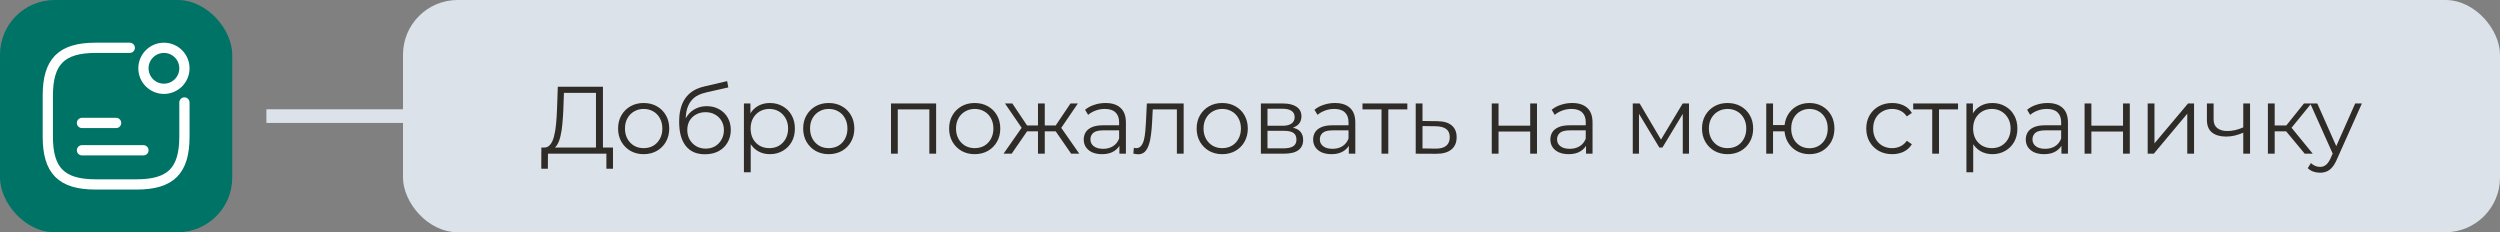 <?xml version="1.0" encoding="UTF-8"?> <svg xmlns="http://www.w3.org/2000/svg" width="366" height="34" viewBox="0 0 366 34" fill="none"><rect x="0" y="0" width="366" height="34" fill="#808080" stroke="none"/> <rect width="34" height="34" rx="8" fill="#007367"></rect> <path d="M24 13C25.657 13 27 11.657 27 10C27 8.343 25.657 7 24 7C22.343 7 21 8.343 21 10C21 11.657 22.343 13 24 13Z" stroke="white" stroke-width="1.5" stroke-linecap="round" stroke-linejoin="round"></path> <path d="M12 18H17" stroke="white" stroke-width="1.5" stroke-linecap="round" stroke-linejoin="round"></path> <path d="M12 22H21" stroke="white" stroke-width="1.5" stroke-linecap="round" stroke-linejoin="round"></path> <path d="M19 7H14C9 7 7 9 7 14V20C7 25 9 27 14 27H20C25 27 27 25 27 20V15" stroke="white" stroke-width="1.5" stroke-linecap="round" stroke-linejoin="round"></path> <path fill-rule="evenodd" clip-rule="evenodd" d="M59 18H39V16H59V18Z" fill="#DBE2E9"></path> <rect x="59" width="307" height="34" rx="8" fill="#DBE2E9"></rect> <path d="M87.249 22.01V13.596H82.559L82.475 15.976C82.447 16.713 82.4 17.423 82.335 18.104C82.279 18.776 82.185 19.383 82.055 19.924C81.933 20.456 81.765 20.89 81.551 21.226C81.345 21.562 81.075 21.758 80.739 21.814L79.605 21.604C79.978 21.623 80.286 21.487 80.529 21.198C80.781 20.909 80.972 20.503 81.103 19.98C81.243 19.457 81.345 18.846 81.411 18.146C81.476 17.446 81.523 16.69 81.551 15.878L81.663 12.7H88.271V22.01H87.249ZM79.241 24.698L79.255 21.604H89.741V24.698H88.775V22.5H80.221L80.207 24.698H79.241ZM94.225 22.57C93.515 22.57 92.876 22.411 92.307 22.094C91.747 21.767 91.303 21.324 90.977 20.764C90.65 20.195 90.487 19.546 90.487 18.818C90.487 18.081 90.65 17.432 90.977 16.872C91.303 16.312 91.747 15.873 92.307 15.556C92.867 15.239 93.506 15.08 94.225 15.08C94.953 15.08 95.597 15.239 96.157 15.556C96.726 15.873 97.169 16.312 97.487 16.872C97.813 17.432 97.977 18.081 97.977 18.818C97.977 19.546 97.813 20.195 97.487 20.764C97.169 21.324 96.726 21.767 96.157 22.094C95.587 22.411 94.943 22.57 94.225 22.57ZM94.225 21.688C94.757 21.688 95.228 21.571 95.639 21.338C96.049 21.095 96.371 20.759 96.605 20.33C96.847 19.891 96.969 19.387 96.969 18.818C96.969 18.239 96.847 17.735 96.605 17.306C96.371 16.877 96.049 16.545 95.639 16.312C95.228 16.069 94.761 15.948 94.239 15.948C93.716 15.948 93.249 16.069 92.839 16.312C92.428 16.545 92.101 16.877 91.859 17.306C91.616 17.735 91.495 18.239 91.495 18.818C91.495 19.387 91.616 19.891 91.859 20.33C92.101 20.759 92.428 21.095 92.839 21.338C93.249 21.571 93.711 21.688 94.225 21.688ZM103.195 22.584C102.598 22.584 102.066 22.486 101.599 22.29C101.142 22.094 100.75 21.795 100.423 21.394C100.096 20.993 99.849 20.498 99.681 19.91C99.513 19.313 99.429 18.622 99.429 17.838C99.429 17.138 99.494 16.527 99.625 16.004C99.756 15.472 99.938 15.015 100.171 14.632C100.404 14.249 100.675 13.927 100.983 13.666C101.3 13.395 101.641 13.181 102.005 13.022C102.378 12.854 102.761 12.728 103.153 12.644L106.457 11.874L106.625 12.798L103.517 13.498C103.321 13.545 103.083 13.61 102.803 13.694C102.532 13.778 102.252 13.904 101.963 14.072C101.683 14.24 101.422 14.473 101.179 14.772C100.936 15.071 100.74 15.458 100.591 15.934C100.451 16.401 100.381 16.984 100.381 17.684C100.381 17.833 100.386 17.955 100.395 18.048C100.404 18.132 100.414 18.225 100.423 18.328C100.442 18.421 100.456 18.561 100.465 18.748L100.031 18.384C100.134 17.815 100.344 17.32 100.661 16.9C100.978 16.471 101.375 16.139 101.851 15.906C102.336 15.663 102.873 15.542 103.461 15.542C104.142 15.542 104.749 15.691 105.281 15.99C105.813 16.279 106.228 16.685 106.527 17.208C106.835 17.731 106.989 18.337 106.989 19.028C106.989 19.709 106.83 20.321 106.513 20.862C106.205 21.403 105.766 21.828 105.197 22.136C104.628 22.435 103.96 22.584 103.195 22.584ZM103.307 21.758C103.83 21.758 104.292 21.641 104.693 21.408C105.094 21.165 105.407 20.839 105.631 20.428C105.864 20.017 105.981 19.555 105.981 19.042C105.981 18.538 105.864 18.09 105.631 17.698C105.407 17.306 105.094 16.998 104.693 16.774C104.292 16.541 103.825 16.424 103.293 16.424C102.77 16.424 102.308 16.536 101.907 16.76C101.506 16.975 101.188 17.278 100.955 17.67C100.731 18.062 100.619 18.515 100.619 19.028C100.619 19.541 100.731 20.003 100.955 20.414C101.188 20.825 101.506 21.151 101.907 21.394C102.318 21.637 102.784 21.758 103.307 21.758ZM112.704 22.57C112.069 22.57 111.495 22.425 110.982 22.136C110.468 21.837 110.058 21.413 109.75 20.862C109.451 20.302 109.302 19.621 109.302 18.818C109.302 18.015 109.451 17.339 109.75 16.788C110.048 16.228 110.454 15.803 110.968 15.514C111.481 15.225 112.06 15.08 112.704 15.08C113.404 15.08 114.029 15.239 114.58 15.556C115.14 15.864 115.578 16.303 115.896 16.872C116.213 17.432 116.372 18.081 116.372 18.818C116.372 19.565 116.213 20.218 115.896 20.778C115.578 21.338 115.14 21.777 114.58 22.094C114.029 22.411 113.404 22.57 112.704 22.57ZM108.91 25.216V15.15H109.862V17.362L109.764 18.832L109.904 20.316V25.216H108.91ZM112.634 21.688C113.156 21.688 113.623 21.571 114.034 21.338C114.444 21.095 114.771 20.759 115.014 20.33C115.256 19.891 115.378 19.387 115.378 18.818C115.378 18.249 115.256 17.749 115.014 17.32C114.771 16.891 114.444 16.555 114.034 16.312C113.623 16.069 113.156 15.948 112.634 15.948C112.111 15.948 111.64 16.069 111.22 16.312C110.809 16.555 110.482 16.891 110.24 17.32C110.006 17.749 109.89 18.249 109.89 18.818C109.89 19.387 110.006 19.891 110.24 20.33C110.482 20.759 110.809 21.095 111.22 21.338C111.64 21.571 112.111 21.688 112.634 21.688ZM121.321 22.57C120.612 22.57 119.973 22.411 119.403 22.094C118.843 21.767 118.4 21.324 118.073 20.764C117.747 20.195 117.583 19.546 117.583 18.818C117.583 18.081 117.747 17.432 118.073 16.872C118.4 16.312 118.843 15.873 119.403 15.556C119.963 15.239 120.603 15.08 121.321 15.08C122.049 15.08 122.693 15.239 123.253 15.556C123.823 15.873 124.266 16.312 124.583 16.872C124.91 17.432 125.073 18.081 125.073 18.818C125.073 19.546 124.91 20.195 124.583 20.764C124.266 21.324 123.823 21.767 123.253 22.094C122.684 22.411 122.04 22.57 121.321 22.57ZM121.321 21.688C121.853 21.688 122.325 21.571 122.735 21.338C123.146 21.095 123.468 20.759 123.701 20.33C123.944 19.891 124.065 19.387 124.065 18.818C124.065 18.239 123.944 17.735 123.701 17.306C123.468 16.877 123.146 16.545 122.735 16.312C122.325 16.069 121.858 15.948 121.335 15.948C120.813 15.948 120.346 16.069 119.935 16.312C119.525 16.545 119.198 16.877 118.955 17.306C118.713 17.735 118.591 18.239 118.591 18.818C118.591 19.387 118.713 19.891 118.955 20.33C119.198 20.759 119.525 21.095 119.935 21.338C120.346 21.571 120.808 21.688 121.321 21.688ZM130.442 22.5V15.15H137.05V22.5H136.056V15.752L136.308 16.018H131.184L131.436 15.752V22.5H130.442ZM142.689 22.57C141.98 22.57 141.341 22.411 140.771 22.094C140.211 21.767 139.768 21.324 139.441 20.764C139.115 20.195 138.951 19.546 138.951 18.818C138.951 18.081 139.115 17.432 139.441 16.872C139.768 16.312 140.211 15.873 140.771 15.556C141.331 15.239 141.971 15.08 142.689 15.08C143.417 15.08 144.061 15.239 144.621 15.556C145.191 15.873 145.634 16.312 145.951 16.872C146.278 17.432 146.441 18.081 146.441 18.818C146.441 19.546 146.278 20.195 145.951 20.764C145.634 21.324 145.191 21.767 144.621 22.094C144.052 22.411 143.408 22.57 142.689 22.57ZM142.689 21.688C143.221 21.688 143.693 21.571 144.103 21.338C144.514 21.095 144.836 20.759 145.069 20.33C145.312 19.891 145.433 19.387 145.433 18.818C145.433 18.239 145.312 17.735 145.069 17.306C144.836 16.877 144.514 16.545 144.103 16.312C143.693 16.069 143.226 15.948 142.703 15.948C142.181 15.948 141.714 16.069 141.303 16.312C140.893 16.545 140.566 16.877 140.323 17.306C140.081 17.735 139.959 18.239 139.959 18.818C139.959 19.387 140.081 19.891 140.323 20.33C140.566 20.759 140.893 21.095 141.303 21.338C141.714 21.571 142.176 21.688 142.689 21.688ZM156.818 22.5L154.298 18.86L155.124 18.37L158.008 22.5H156.818ZM152.646 19.224V18.37H154.97V19.224H152.646ZM155.222 18.93L154.27 18.79L156.72 15.15H157.798L155.222 18.93ZM148.11 22.5H146.92L149.804 18.37L150.616 18.86L148.11 22.5ZM152.954 22.5H151.96V15.15H152.954V22.5ZM152.268 19.224H149.958V18.37H152.268V19.224ZM149.72 18.93L147.13 15.15H148.208L150.644 18.79L149.72 18.93ZM163.88 22.5V20.876L163.838 20.61V17.894C163.838 17.269 163.66 16.788 163.306 16.452C162.96 16.116 162.442 15.948 161.752 15.948C161.276 15.948 160.823 16.027 160.394 16.186C159.964 16.345 159.6 16.555 159.302 16.816L158.854 16.074C159.227 15.757 159.675 15.514 160.198 15.346C160.72 15.169 161.271 15.08 161.85 15.08C162.802 15.08 163.534 15.318 164.048 15.794C164.57 16.261 164.832 16.975 164.832 17.936V22.5H163.88ZM161.346 22.57C160.795 22.57 160.314 22.481 159.904 22.304C159.502 22.117 159.194 21.865 158.98 21.548C158.765 21.221 158.658 20.848 158.658 20.428C158.658 20.045 158.746 19.7 158.924 19.392C159.11 19.075 159.409 18.823 159.82 18.636C160.24 18.44 160.8 18.342 161.5 18.342H164.034V19.084H161.528C160.818 19.084 160.324 19.21 160.044 19.462C159.773 19.714 159.638 20.027 159.638 20.4C159.638 20.82 159.801 21.156 160.128 21.408C160.454 21.66 160.912 21.786 161.5 21.786C162.06 21.786 162.54 21.66 162.942 21.408C163.352 21.147 163.651 20.773 163.838 20.288L164.062 20.974C163.875 21.459 163.548 21.847 163.082 22.136C162.624 22.425 162.046 22.57 161.346 22.57ZM165.924 22.486L165.994 21.632C166.059 21.641 166.12 21.655 166.176 21.674C166.241 21.683 166.297 21.688 166.344 21.688C166.642 21.688 166.88 21.576 167.058 21.352C167.244 21.128 167.384 20.829 167.478 20.456C167.571 20.083 167.636 19.663 167.674 19.196C167.711 18.72 167.744 18.244 167.772 17.768L167.898 15.15H173.288V22.5H172.294V15.724L172.546 16.018H168.542L168.78 15.71L168.668 17.838C168.64 18.473 168.588 19.079 168.514 19.658C168.448 20.237 168.341 20.745 168.192 21.184C168.052 21.623 167.856 21.968 167.604 22.22C167.352 22.463 167.03 22.584 166.638 22.584C166.526 22.584 166.409 22.575 166.288 22.556C166.176 22.537 166.054 22.514 165.924 22.486ZM178.927 22.57C178.218 22.57 177.579 22.411 177.009 22.094C176.449 21.767 176.006 21.324 175.679 20.764C175.353 20.195 175.189 19.546 175.189 18.818C175.189 18.081 175.353 17.432 175.679 16.872C176.006 16.312 176.449 15.873 177.009 15.556C177.569 15.239 178.209 15.08 178.927 15.08C179.655 15.08 180.299 15.239 180.859 15.556C181.429 15.873 181.872 16.312 182.189 16.872C182.516 17.432 182.679 18.081 182.679 18.818C182.679 19.546 182.516 20.195 182.189 20.764C181.872 21.324 181.429 21.767 180.859 22.094C180.29 22.411 179.646 22.57 178.927 22.57ZM178.927 21.688C179.459 21.688 179.931 21.571 180.341 21.338C180.752 21.095 181.074 20.759 181.307 20.33C181.55 19.891 181.671 19.387 181.671 18.818C181.671 18.239 181.55 17.735 181.307 17.306C181.074 16.877 180.752 16.545 180.341 16.312C179.931 16.069 179.464 15.948 178.941 15.948C178.419 15.948 177.952 16.069 177.541 16.312C177.131 16.545 176.804 16.877 176.561 17.306C176.319 17.735 176.197 18.239 176.197 18.818C176.197 19.387 176.319 19.891 176.561 20.33C176.804 20.759 177.131 21.095 177.541 21.338C177.952 21.571 178.414 21.688 178.927 21.688ZM184.594 22.5V15.15H187.842C188.673 15.15 189.326 15.309 189.802 15.626C190.287 15.943 190.53 16.41 190.53 17.026C190.53 17.623 190.301 18.085 189.844 18.412C189.387 18.729 188.785 18.888 188.038 18.888L188.234 18.594C189.111 18.594 189.755 18.757 190.166 19.084C190.577 19.411 190.782 19.882 190.782 20.498C190.782 21.133 190.549 21.627 190.082 21.982C189.625 22.327 188.911 22.5 187.94 22.5H184.594ZM185.56 21.716H187.898C188.523 21.716 188.995 21.618 189.312 21.422C189.639 21.217 189.802 20.89 189.802 20.442C189.802 19.994 189.657 19.667 189.368 19.462C189.079 19.257 188.621 19.154 187.996 19.154H185.56V21.716ZM185.56 18.412H187.772C188.341 18.412 188.775 18.305 189.074 18.09C189.382 17.875 189.536 17.563 189.536 17.152C189.536 16.741 189.382 16.433 189.074 16.228C188.775 16.023 188.341 15.92 187.772 15.92H185.56V18.412ZM197.465 22.5V20.876L197.423 20.61V17.894C197.423 17.269 197.246 16.788 196.891 16.452C196.546 16.116 196.028 15.948 195.337 15.948C194.861 15.948 194.409 16.027 193.979 16.186C193.55 16.345 193.186 16.555 192.887 16.816L192.439 16.074C192.813 15.757 193.261 15.514 193.783 15.346C194.306 15.169 194.857 15.08 195.435 15.08C196.387 15.08 197.12 15.318 197.633 15.794C198.156 16.261 198.417 16.975 198.417 17.936V22.5H197.465ZM194.931 22.57C194.381 22.57 193.9 22.481 193.489 22.304C193.088 22.117 192.78 21.865 192.565 21.548C192.351 21.221 192.243 20.848 192.243 20.428C192.243 20.045 192.332 19.7 192.509 19.392C192.696 19.075 192.995 18.823 193.405 18.636C193.825 18.44 194.385 18.342 195.085 18.342H197.619V19.084H195.113C194.404 19.084 193.909 19.21 193.629 19.462C193.359 19.714 193.223 20.027 193.223 20.4C193.223 20.82 193.387 21.156 193.713 21.408C194.04 21.66 194.497 21.786 195.085 21.786C195.645 21.786 196.126 21.66 196.527 21.408C196.938 21.147 197.237 20.773 197.423 20.288L197.647 20.974C197.461 21.459 197.134 21.847 196.667 22.136C196.21 22.425 195.631 22.57 194.931 22.57ZM202.254 22.5V15.752L202.506 16.018H199.468V15.15H206.034V16.018H202.996L203.248 15.752V22.5H202.254ZM210.425 17.74C211.349 17.749 212.049 17.955 212.525 18.356C213.01 18.757 213.253 19.336 213.253 20.092C213.253 20.876 212.991 21.478 212.469 21.898C211.955 22.318 211.209 22.523 210.229 22.514L207.261 22.5V15.15H208.255V17.712L210.425 17.74ZM210.173 21.758C210.854 21.767 211.367 21.632 211.713 21.352C212.067 21.063 212.245 20.643 212.245 20.092C212.245 19.541 212.072 19.14 211.727 18.888C211.381 18.627 210.863 18.491 210.173 18.482L208.255 18.454V21.73L210.173 21.758ZM218.393 22.5V15.15H219.387V18.398H224.021V15.15H225.015V22.5H224.021V19.252H219.387V22.5H218.393ZM232.195 22.5V20.876L232.153 20.61V17.894C232.153 17.269 231.975 16.788 231.621 16.452C231.275 16.116 230.757 15.948 230.067 15.948C229.591 15.948 229.138 16.027 228.709 16.186C228.279 16.345 227.915 16.555 227.617 16.816L227.169 16.074C227.542 15.757 227.99 15.514 228.513 15.346C229.035 15.169 229.586 15.08 230.165 15.08C231.117 15.08 231.849 15.318 232.363 15.794C232.885 16.261 233.147 16.975 233.147 17.936V22.5H232.195ZM229.661 22.57C229.11 22.57 228.629 22.481 228.219 22.304C227.817 22.117 227.509 21.865 227.295 21.548C227.08 21.221 226.973 20.848 226.973 20.428C226.973 20.045 227.061 19.7 227.239 19.392C227.425 19.075 227.724 18.823 228.135 18.636C228.555 18.44 229.115 18.342 229.815 18.342H232.349V19.084H229.843C229.133 19.084 228.639 19.21 228.359 19.462C228.088 19.714 227.953 20.027 227.953 20.4C227.953 20.82 228.116 21.156 228.443 21.408C228.769 21.66 229.227 21.786 229.815 21.786C230.375 21.786 230.855 21.66 231.257 21.408C231.667 21.147 231.966 20.773 232.153 20.288L232.377 20.974C232.19 21.459 231.863 21.847 231.397 22.136C230.939 22.425 230.361 22.57 229.661 22.57ZM239.037 22.5V15.15H240.045L243.377 20.792H242.957L246.345 15.15H247.269V22.5H246.359V16.284L246.541 16.368L243.377 21.604H242.929L239.737 16.312L239.947 16.27V22.5H239.037ZM252.911 22.57C252.202 22.57 251.563 22.411 250.993 22.094C250.433 21.767 249.99 21.324 249.663 20.764C249.337 20.195 249.173 19.546 249.173 18.818C249.173 18.081 249.337 17.432 249.663 16.872C249.99 16.312 250.433 15.873 250.993 15.556C251.553 15.239 252.193 15.08 252.911 15.08C253.639 15.08 254.283 15.239 254.843 15.556C255.413 15.873 255.856 16.312 256.173 16.872C256.5 17.432 256.663 18.081 256.663 18.818C256.663 19.546 256.5 20.195 256.173 20.764C255.856 21.324 255.413 21.767 254.843 22.094C254.274 22.411 253.63 22.57 252.911 22.57ZM252.911 21.688C253.443 21.688 253.915 21.571 254.325 21.338C254.736 21.095 255.058 20.759 255.291 20.33C255.534 19.891 255.655 19.387 255.655 18.818C255.655 18.239 255.534 17.735 255.291 17.306C255.058 16.877 254.736 16.545 254.325 16.312C253.915 16.069 253.448 15.948 252.925 15.948C252.403 15.948 251.936 16.069 251.525 16.312C251.115 16.545 250.788 16.877 250.545 17.306C250.303 17.735 250.181 18.239 250.181 18.818C250.181 19.387 250.303 19.891 250.545 20.33C250.788 20.759 251.115 21.095 251.525 21.338C251.936 21.571 252.398 21.688 252.911 21.688ZM258.578 22.5V15.15H259.572V18.314H261.812V19.224H259.572V22.5H258.578ZM264.906 22.57C264.206 22.57 263.576 22.411 263.016 22.094C262.465 21.767 262.031 21.324 261.714 20.764C261.397 20.195 261.238 19.546 261.238 18.818C261.238 18.081 261.397 17.432 261.714 16.872C262.031 16.312 262.465 15.873 263.016 15.556C263.576 15.239 264.206 15.08 264.906 15.08C265.606 15.08 266.231 15.239 266.782 15.556C267.333 15.873 267.767 16.312 268.084 16.872C268.401 17.432 268.56 18.081 268.56 18.818C268.56 19.546 268.401 20.195 268.084 20.764C267.767 21.324 267.333 21.767 266.782 22.094C266.231 22.411 265.606 22.57 264.906 22.57ZM264.906 21.702C265.419 21.702 265.877 21.581 266.278 21.338C266.679 21.095 266.997 20.759 267.23 20.33C267.463 19.891 267.58 19.387 267.58 18.818C267.58 18.239 267.463 17.735 267.23 17.306C266.997 16.877 266.679 16.545 266.278 16.312C265.877 16.069 265.419 15.948 264.906 15.948C264.402 15.948 263.945 16.069 263.534 16.312C263.133 16.545 262.815 16.877 262.582 17.306C262.349 17.735 262.232 18.239 262.232 18.818C262.232 19.387 262.349 19.891 262.582 20.33C262.815 20.759 263.133 21.095 263.534 21.338C263.945 21.581 264.402 21.702 264.906 21.702ZM277.015 22.57C276.287 22.57 275.634 22.411 275.055 22.094C274.486 21.767 274.038 21.324 273.711 20.764C273.385 20.195 273.221 19.546 273.221 18.818C273.221 18.081 273.385 17.432 273.711 16.872C274.038 16.312 274.486 15.873 275.055 15.556C275.634 15.239 276.287 15.08 277.015 15.08C277.641 15.08 278.205 15.201 278.709 15.444C279.213 15.687 279.61 16.051 279.899 16.536L279.157 17.04C278.905 16.667 278.593 16.391 278.219 16.214C277.846 16.037 277.44 15.948 277.001 15.948C276.479 15.948 276.007 16.069 275.587 16.312C275.167 16.545 274.836 16.877 274.593 17.306C274.351 17.735 274.229 18.239 274.229 18.818C274.229 19.397 274.351 19.901 274.593 20.33C274.836 20.759 275.167 21.095 275.587 21.338C276.007 21.571 276.479 21.688 277.001 21.688C277.44 21.688 277.846 21.599 278.219 21.422C278.593 21.245 278.905 20.974 279.157 20.61L279.899 21.114C279.61 21.59 279.213 21.954 278.709 22.206C278.205 22.449 277.641 22.57 277.015 22.57ZM282.877 22.5V15.752L283.129 16.018H280.091V15.15H286.657V16.018H283.619L283.871 15.752V22.5H282.877ZM291.678 22.57C291.044 22.57 290.47 22.425 289.956 22.136C289.443 21.837 289.032 21.413 288.724 20.862C288.426 20.302 288.276 19.621 288.276 18.818C288.276 18.015 288.426 17.339 288.724 16.788C289.023 16.228 289.429 15.803 289.942 15.514C290.456 15.225 291.034 15.08 291.678 15.08C292.378 15.08 293.004 15.239 293.554 15.556C294.114 15.864 294.553 16.303 294.87 16.872C295.188 17.432 295.346 18.081 295.346 18.818C295.346 19.565 295.188 20.218 294.87 20.778C294.553 21.338 294.114 21.777 293.554 22.094C293.004 22.411 292.378 22.57 291.678 22.57ZM287.884 25.216V15.15H288.836V17.362L288.738 18.832L288.878 20.316V25.216H287.884ZM291.608 21.688C292.131 21.688 292.598 21.571 293.008 21.338C293.419 21.095 293.746 20.759 293.988 20.33C294.231 19.891 294.352 19.387 294.352 18.818C294.352 18.249 294.231 17.749 293.988 17.32C293.746 16.891 293.419 16.555 293.008 16.312C292.598 16.069 292.131 15.948 291.608 15.948C291.086 15.948 290.614 16.069 290.194 16.312C289.784 16.555 289.457 16.891 289.214 17.32C288.981 17.749 288.864 18.249 288.864 18.818C288.864 19.387 288.981 19.891 289.214 20.33C289.457 20.759 289.784 21.095 290.194 21.338C290.614 21.571 291.086 21.688 291.608 21.688ZM301.795 22.5V20.876L301.753 20.61V17.894C301.753 17.269 301.576 16.788 301.221 16.452C300.876 16.116 300.358 15.948 299.667 15.948C299.191 15.948 298.738 16.027 298.309 16.186C297.88 16.345 297.516 16.555 297.217 16.816L296.769 16.074C297.142 15.757 297.59 15.514 298.113 15.346C298.636 15.169 299.186 15.08 299.765 15.08C300.717 15.08 301.45 15.318 301.963 15.794C302.486 16.261 302.747 16.975 302.747 17.936V22.5H301.795ZM299.261 22.57C298.71 22.57 298.23 22.481 297.819 22.304C297.418 22.117 297.11 21.865 296.895 21.548C296.68 21.221 296.573 20.848 296.573 20.428C296.573 20.045 296.662 19.7 296.839 19.392C297.026 19.075 297.324 18.823 297.735 18.636C298.155 18.44 298.715 18.342 299.415 18.342H301.949V19.084H299.443C298.734 19.084 298.239 19.21 297.959 19.462C297.688 19.714 297.553 20.027 297.553 20.4C297.553 20.82 297.716 21.156 298.043 21.408C298.37 21.66 298.827 21.786 299.415 21.786C299.975 21.786 300.456 21.66 300.857 21.408C301.268 21.147 301.566 20.773 301.753 20.288L301.977 20.974C301.79 21.459 301.464 21.847 300.997 22.136C300.54 22.425 299.961 22.57 299.261 22.57ZM305.183 22.5V15.15H306.177V18.398H310.811V15.15H311.805V22.5H310.811V19.252H306.177V22.5H305.183ZM314.42 22.5V15.15H315.414V20.988L320.328 15.15H321.21V22.5H320.216V16.648L315.316 22.5H314.42ZM328.497 19.392C328.068 19.579 327.634 19.728 327.195 19.84C326.766 19.943 326.336 19.994 325.907 19.994C325.039 19.994 324.353 19.798 323.849 19.406C323.345 19.005 323.093 18.389 323.093 17.558V15.15H324.073V17.502C324.073 18.062 324.255 18.482 324.619 18.762C324.983 19.042 325.473 19.182 326.089 19.182C326.462 19.182 326.854 19.135 327.265 19.042C327.676 18.939 328.091 18.795 328.511 18.608L328.497 19.392ZM328.413 22.5V15.15H329.407V22.5H328.413ZM337.41 22.5L334.386 18.86L335.212 18.37L338.586 22.5H337.41ZM332.02 22.5V15.15H333.014V22.5H332.02ZM332.706 19.224V18.37H335.072V19.224H332.706ZM335.296 18.93L334.372 18.79L337.298 15.15H338.376L335.296 18.93ZM339.647 25.286C339.301 25.286 338.97 25.23 338.653 25.118C338.345 25.006 338.079 24.838 337.855 24.614L338.317 23.872C338.503 24.049 338.704 24.185 338.919 24.278C339.143 24.381 339.39 24.432 339.661 24.432C339.987 24.432 340.267 24.339 340.501 24.152C340.743 23.975 340.972 23.657 341.187 23.2L341.663 22.122L341.775 21.968L344.799 15.15H345.779L342.097 23.382C341.891 23.858 341.663 24.236 341.411 24.516C341.168 24.796 340.902 24.992 340.613 25.104C340.323 25.225 340.001 25.286 339.647 25.286ZM341.607 22.71L338.219 15.15H339.255L342.251 21.898L341.607 22.71Z" fill="#2F2C27"></path> </svg> 